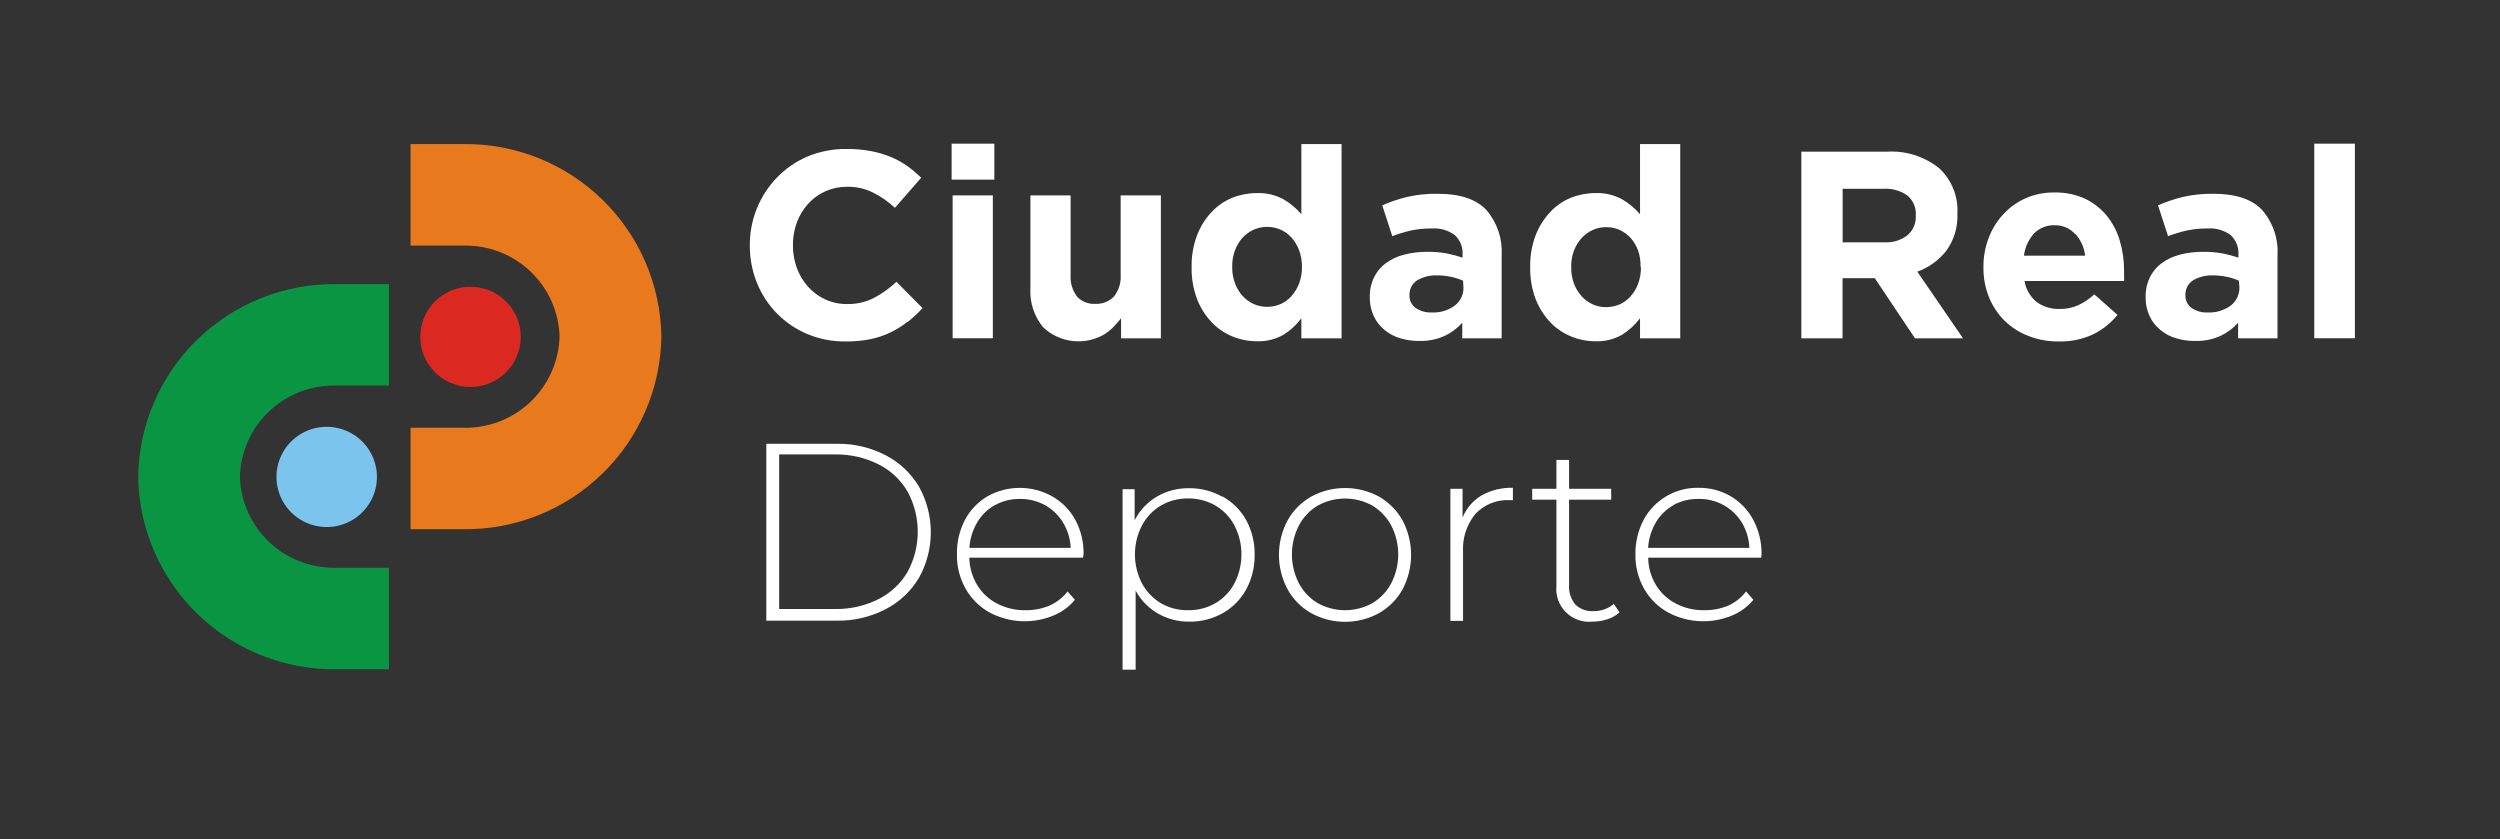 <svg xmlns="http://www.w3.org/2000/svg" width="551" height="185" viewBox="0 0 551 185" fill="none"><rect x="0" y="0" width="551" height="185" fill="#333333" stroke="none"/><g clip-path="url(#clip0_1326_1329)"><path d="M184.132 134.226C187.447 134.273 190.723 133.515 193.679 132.016C196.329 130.67 198.536 128.592 200.036 126.029C201.505 123.314 202.274 120.276 202.274 117.191C202.274 114.105 201.505 111.068 200.036 108.353C198.536 105.79 196.329 103.711 193.679 102.365C190.72 100.877 187.446 100.119 184.132 100.156H171.728V134.226H184.132ZM168.893 97.814H184.398C188.148 97.743 191.856 98.608 195.185 100.332C198.237 101.905 200.785 104.301 202.538 107.248C204.253 110.323 205.153 113.783 205.153 117.301C205.153 120.82 204.253 124.28 202.538 127.354C200.785 130.301 198.237 132.697 195.185 134.27C191.856 135.994 188.148 136.86 184.398 136.789H168.893V97.814Z" fill="white"></path><path d="M219.284 111.314C217.65 112.215 216.294 113.544 215.363 115.158C214.359 116.861 213.774 118.777 213.658 120.748H235.985C235.9 118.781 235.321 116.866 234.301 115.18C233.34 113.588 231.982 112.271 230.359 111.358C228.673 110.423 226.772 109.943 224.843 109.966C222.912 109.932 221.004 110.396 219.306 111.314M238.687 122.914H213.635C213.68 125.049 214.283 127.136 215.385 128.968C216.449 130.717 217.984 132.134 219.815 133.055C221.739 134.039 223.878 134.533 226.039 134.491C227.848 134.514 229.641 134.168 231.311 133.475C232.877 132.78 234.246 131.71 235.298 130.36L236.915 132.194C235.635 133.734 233.991 134.934 232.131 135.684C229.895 136.602 227.484 137.018 225.068 136.904C222.653 136.789 220.293 136.147 218.154 135.022C215.932 133.799 214.092 131.986 212.838 129.785C211.524 127.462 210.858 124.83 210.911 122.162C210.855 119.554 211.449 116.973 212.639 114.65C213.779 112.47 215.504 110.65 217.622 109.392C219.799 108.168 222.256 107.525 224.755 107.525C227.253 107.525 229.71 108.168 231.887 109.392C234.05 110.605 235.824 112.406 237.004 114.584C238.244 116.908 238.869 119.508 238.82 122.14L238.687 122.914Z" fill="white"></path><path d="M267.881 132.944C269.671 131.894 271.129 130.363 272.089 128.525C273.094 126.562 273.618 124.389 273.618 122.184C273.618 119.979 273.094 117.806 272.089 115.843C271.129 114.005 269.671 112.474 267.881 111.424C266.05 110.37 263.969 109.829 261.856 109.855C259.749 109.825 257.674 110.367 255.853 111.424C254.077 112.485 252.629 114.014 251.667 115.843C250.662 117.806 250.137 119.979 250.137 122.184C250.137 124.389 250.662 126.562 251.667 128.525C252.632 130.352 254.08 131.88 255.853 132.944C257.676 133.993 259.751 134.528 261.856 134.491C263.967 134.525 266.048 133.991 267.881 132.944ZM269.387 109.391C271.601 110.61 273.427 112.424 274.658 114.628C275.925 116.967 276.566 119.592 276.519 122.25C276.567 124.923 275.926 127.562 274.658 129.917C273.463 132.104 271.675 133.912 269.497 135.132C267.25 136.401 264.704 137.05 262.122 137.01C259.682 137.042 257.279 136.416 255.167 135.198C253.106 134.001 251.419 132.257 250.294 130.16V147.593H247.414V107.822H250.072V114.672C251.167 112.5 252.867 110.69 254.967 109.457C257.102 108.211 259.537 107.57 262.011 107.601C264.593 107.561 267.14 108.21 269.387 109.479" fill="white"></path><path d="M302.456 132.944C304.23 131.88 305.678 130.352 306.643 128.525C307.648 126.562 308.172 124.389 308.172 122.184C308.172 119.98 307.648 117.806 306.643 115.843C305.678 114.016 304.23 112.488 302.456 111.424C300.619 110.41 298.553 109.879 296.454 109.879C294.354 109.879 292.289 110.41 290.451 111.424C288.669 112.477 287.218 114.008 286.265 115.843C285.26 117.806 284.735 119.98 284.735 122.184C284.735 124.389 285.26 126.562 286.265 128.525C287.218 130.36 288.669 131.891 290.451 132.944C292.289 133.958 294.354 134.49 296.454 134.49C298.553 134.49 300.619 133.958 302.456 132.944ZM289.011 135.154C286.814 133.918 285.004 132.098 283.784 129.895C282.533 127.556 281.879 124.946 281.879 122.295C281.879 119.644 282.533 117.033 283.784 114.694C285.009 112.496 286.818 110.676 289.011 109.435C291.298 108.204 293.855 107.559 296.454 107.559C299.052 107.559 301.61 108.204 303.896 109.435C306.085 110.683 307.892 112.5 309.123 114.694C310.359 117.038 311.005 119.646 311.005 122.295C311.005 124.943 310.359 127.551 309.123 129.895C307.898 132.094 306.09 133.913 303.896 135.154C301.614 136.399 299.055 137.052 296.454 137.052C293.853 137.052 291.293 136.399 289.011 135.154Z" fill="white"></path><path d="M326.533 109.193C328.641 108.017 331.03 107.437 333.444 107.514V110.231H332.779C331.368 110.15 329.956 110.38 328.644 110.903C327.331 111.426 326.149 112.23 325.182 113.258C323.248 115.624 322.275 118.629 322.458 121.676V136.833H319.667V107.735H322.347V114.076C323.169 112.035 324.64 110.32 326.533 109.193Z" fill="white"></path><path d="M356.945 134.955C356.181 135.65 355.274 136.17 354.287 136.48C353.216 136.835 352.093 137.014 350.965 137.01C349.897 137.117 348.818 136.986 347.808 136.626C346.797 136.266 345.879 135.687 345.12 134.93C344.361 134.173 343.781 133.257 343.42 132.249C343.059 131.241 342.928 130.165 343.035 129.1V110.121H337.697V107.734H343.035V101.371H345.826V107.734H355.107V110.121H345.826V128.813C345.696 130.407 346.188 131.99 347.199 133.232C347.734 133.746 348.371 134.142 349.07 134.393C349.768 134.644 350.512 134.746 351.252 134.69C352.874 134.717 354.45 134.151 355.682 133.099L356.945 134.955Z" fill="white"></path><path d="M368.884 111.314C367.248 112.22 365.887 113.548 364.941 115.158C363.947 116.865 363.363 118.778 363.236 120.748H385.563C385.486 118.783 384.914 116.868 383.902 115.18C382.908 113.548 381.5 112.206 379.82 111.29C378.139 110.375 376.247 109.918 374.333 109.966C372.408 109.929 370.507 110.394 368.817 111.314M388.176 122.913H363.258C363.284 125.049 363.881 127.138 364.986 128.967C366.054 130.713 367.588 132.128 369.415 133.055C371.338 134.042 373.478 134.535 375.64 134.491C377.448 134.514 379.242 134.168 380.911 133.475C382.458 132.778 383.805 131.707 384.832 130.359L386.449 132.193C385.173 133.729 383.537 134.928 381.687 135.684C379.45 136.602 377.04 137.018 374.624 136.904C372.209 136.789 369.849 136.147 367.71 135.021C365.477 133.806 363.628 131.992 362.372 129.785C361.058 127.462 360.392 124.829 360.445 122.162C360.412 119.518 361.036 116.907 362.261 114.562C363.427 112.392 365.172 110.585 367.302 109.342C369.432 108.098 371.865 107.465 374.333 107.513C376.828 107.474 379.287 108.116 381.443 109.369C383.555 110.615 385.28 112.42 386.427 114.584C387.656 116.911 388.28 119.509 388.243 122.14L388.176 122.913Z" fill="white"></path><path d="M199.947 70.969C198.797 71.889 197.54 72.668 196.203 73.289C194.795 73.966 193.307 74.463 191.773 74.769C189.985 75.112 188.167 75.275 186.347 75.255C183.459 75.288 180.594 74.731 177.93 73.62C175.432 72.572 173.167 71.04 171.266 69.114C169.365 67.187 167.866 64.904 166.855 62.396C165.783 59.766 165.241 56.95 165.26 54.11C165.213 48.508 167.377 43.111 171.285 39.086C173.176 37.14 175.434 35.585 177.93 34.512C180.693 33.364 183.663 32.792 186.657 32.833C188.425 32.819 190.19 32.974 191.928 33.297C193.446 33.579 194.93 34.016 196.358 34.601C197.629 35.135 198.839 35.801 199.969 36.589C201.047 37.379 202.068 38.242 203.026 39.174L197.244 45.803C195.779 44.437 194.123 43.291 192.327 42.4C190.577 41.549 188.648 41.125 186.701 41.163C185.084 41.147 183.481 41.473 182 42.121C180.518 42.768 179.191 43.722 178.107 44.919C177.033 46.117 176.192 47.502 175.626 49.007C175.044 50.592 174.751 52.268 174.762 53.956V54.088C174.752 55.791 175.044 57.481 175.626 59.082C176.189 60.589 177.022 61.982 178.085 63.191C179.135 64.367 180.417 65.315 181.85 65.975C183.371 66.674 185.027 67.029 186.701 67.014C188.787 67.054 190.85 66.576 192.704 65.622C194.473 64.665 196.11 63.484 197.577 62.109L203.336 67.92C202.318 69.022 201.215 70.041 200.035 70.969" fill="white"></path><path d="M209.959 43.063H218.819V74.548H209.959V43.063ZM209.737 31.662H219.151V39.594H209.737V31.662Z" fill="white"></path><path d="M247.082 74.57V70.151C246.55 70.814 245.996 71.454 245.398 72.073C244.78 72.689 244.096 73.237 243.361 73.708C241.246 74.933 238.789 75.44 236.361 75.153C233.933 74.866 231.663 73.801 229.893 72.117C227.918 69.71 226.921 66.65 227.103 63.544V43.062H235.962V60.584C235.844 62.3 236.347 64.001 237.38 65.378C237.891 65.92 238.515 66.343 239.207 66.618C239.9 66.893 240.645 67.013 241.389 66.969C242.146 67.008 242.903 66.886 243.609 66.612C244.315 66.338 244.955 65.917 245.487 65.378C246.58 64.028 247.118 62.315 246.993 60.584V43.062H255.853V74.57H247.082Z" fill="white"></path><path d="M286.952 58.75C286.959 57.53 286.749 56.318 286.331 55.17C285.949 54.151 285.386 53.208 284.67 52.387C283.996 51.638 283.174 51.036 282.256 50.619C281.32 50.211 280.309 50.001 279.288 50.001C278.266 50.001 277.256 50.211 276.32 50.619C275.391 51.041 274.556 51.642 273.861 52.387C273.142 53.198 272.579 54.134 272.2 55.148C271.766 56.299 271.556 57.521 271.58 58.75V58.86C271.561 60.089 271.772 61.31 272.2 62.462C272.574 63.479 273.138 64.416 273.861 65.224C274.549 65.982 275.386 66.591 276.32 67.013C277.256 67.421 278.266 67.631 279.288 67.631C280.309 67.631 281.32 67.421 282.256 67.013C283.18 66.596 284.003 65.986 284.67 65.224C285.386 64.41 285.948 63.474 286.331 62.462C286.749 61.307 286.959 60.088 286.952 58.86V58.75ZM286.819 74.57V70.151C285.737 71.603 284.392 72.839 282.854 73.796C281.066 74.801 279.034 75.291 276.984 75.21C275.145 75.211 273.324 74.851 271.624 74.15C269.889 73.442 268.326 72.372 267.039 71.013C265.648 69.534 264.557 67.801 263.827 65.909C262.994 63.676 262.588 61.308 262.631 58.927V58.816C262.588 56.442 262.994 54.081 263.827 51.856C264.549 49.965 265.633 48.232 267.017 46.752C268.29 45.382 269.847 44.304 271.58 43.593C273.298 42.905 275.133 42.553 276.984 42.554C279.053 42.474 281.104 42.955 282.92 43.946C284.398 44.806 285.716 45.912 286.819 47.216V31.75H295.679V74.57H286.819Z" fill="white"></path><path d="M322.458 61.865C321.62 61.49 320.744 61.209 319.844 61.026C318.826 60.798 317.786 60.687 316.743 60.694C315.191 60.629 313.652 61.013 312.313 61.799C311.778 62.15 311.343 62.635 311.052 63.204C310.761 63.773 310.623 64.408 310.652 65.047C310.624 65.593 310.733 66.138 310.969 66.632C311.204 67.125 311.56 67.553 312.003 67.875C313.046 68.578 314.289 68.927 315.547 68.869C317.37 68.961 319.17 68.423 320.641 67.345C321.254 66.876 321.746 66.269 322.077 65.574C322.408 64.879 322.569 64.115 322.546 63.346L322.458 61.865ZM322.281 74.57V71.145C321.175 72.37 319.834 73.362 318.338 74.062C316.581 74.833 314.674 75.203 312.756 75.144C311.322 75.157 309.895 74.949 308.525 74.526C307.263 74.154 306.093 73.522 305.092 72.67C304.098 71.849 303.303 70.814 302.767 69.643C302.168 68.349 301.873 66.936 301.903 65.511C301.864 63.983 302.191 62.469 302.855 61.092C303.461 59.858 304.358 58.789 305.469 57.977C306.675 57.11 308.036 56.48 309.478 56.121C311.163 55.688 312.899 55.48 314.639 55.502C316.05 55.482 317.46 55.6 318.847 55.855C320.034 56.084 321.203 56.394 322.347 56.783V56.121C322.4 55.321 322.275 54.52 321.98 53.775C321.685 53.03 321.228 52.36 320.641 51.812C319.177 50.742 317.38 50.225 315.569 50.354C314.037 50.339 312.507 50.487 311.006 50.796C309.596 51.112 308.212 51.533 306.864 52.055L304.649 45.25C306.396 44.487 308.204 43.874 310.054 43.416C312.299 42.908 314.597 42.671 316.898 42.709C321.793 42.709 325.382 43.902 327.619 46.31C329.991 49.08 331.19 52.661 330.963 56.297V74.57H322.281Z" fill="white"></path><path d="M361.574 58.75C361.613 57.556 361.432 56.366 361.043 55.237C360.676 54.215 360.12 53.27 359.404 52.453C358.725 51.709 357.904 51.108 356.989 50.685C356.049 50.267 355.029 50.056 353.999 50.067C352.977 50.056 351.964 50.267 351.031 50.685C350.11 51.108 349.281 51.709 348.595 52.453C347.868 53.262 347.297 54.199 346.911 55.215C346.478 56.365 346.267 57.587 346.291 58.816V58.927C346.273 60.155 346.483 61.376 346.911 62.528C347.293 63.546 347.864 64.483 348.595 65.29C349.269 66.055 350.101 66.666 351.034 67.082C351.966 67.497 352.978 67.708 353.999 67.698C355.028 67.698 356.045 67.487 356.989 67.08C357.91 66.656 358.732 66.047 359.404 65.29C360.12 64.481 360.676 63.544 361.043 62.528C361.471 61.376 361.681 60.155 361.663 58.927L361.574 58.75ZM361.464 74.57V70.151C360.368 71.598 359.017 72.834 357.477 73.796C355.696 74.797 353.672 75.287 351.629 75.21C349.79 75.213 347.968 74.853 346.269 74.15C344.528 73.441 342.958 72.372 341.662 71.013C340.278 69.529 339.188 67.797 338.45 65.909C337.617 63.676 337.211 61.308 337.254 58.927V58.816C337.211 56.442 337.617 54.081 338.45 51.856C339.181 49.969 340.263 48.237 341.64 46.752C342.913 45.382 344.47 44.304 346.202 43.593C347.929 42.905 349.77 42.553 351.629 42.554C353.691 42.473 355.735 42.954 357.543 43.946C359.022 44.812 360.347 45.918 361.464 47.216V31.75H370.324V74.57H361.464Z" fill="white"></path><path d="M422.243 47.482C422.303 46.65 422.164 45.814 421.837 45.046C421.509 44.278 421.003 43.598 420.36 43.063C418.822 42.008 416.974 41.495 415.111 41.605H406.118V53.404H415.288C417.146 53.528 418.985 52.962 420.449 51.813C421.044 51.287 421.514 50.635 421.824 49.905C422.135 49.175 422.278 48.385 422.243 47.593V47.482ZM422.066 74.57L413.206 61.314H406.096V74.57H397.014V33.43H415.864C419.992 33.177 424.069 34.452 427.315 37.009C428.696 38.268 429.78 39.817 430.488 41.544C431.197 43.271 431.513 45.133 431.413 46.996V47.129C431.536 50.035 430.678 52.898 428.976 55.26C427.319 57.368 425.101 58.968 422.575 59.877L432.653 74.57H422.066Z" fill="white"></path><path d="M457.284 51.503C456.721 50.897 456.034 50.418 455.27 50.098C454.506 49.778 453.682 49.624 452.854 49.647C452.009 49.615 451.167 49.76 450.381 50.072C449.595 50.384 448.883 50.856 448.291 51.459C447.077 52.827 446.305 54.529 446.076 56.342H459.566C459.36 54.535 458.585 52.84 457.351 51.503M468.16 60.805C468.16 61.114 468.16 61.49 468.16 61.931H446.209C446.498 63.743 447.444 65.387 448.867 66.549C450.329 67.616 452.108 68.161 453.917 68.096C455.294 68.126 456.661 67.862 457.927 67.323C459.267 66.704 460.501 65.876 461.581 64.87L466.698 69.4C465.23 71.218 463.377 72.689 461.271 73.708C458.935 74.788 456.381 75.318 453.807 75.255C451.537 75.293 449.281 74.895 447.162 74.084C445.168 73.335 443.351 72.184 441.824 70.703C440.343 69.235 439.176 67.484 438.39 65.555C437.542 63.449 437.12 61.196 437.15 58.927V58.816C437.134 56.642 437.524 54.484 438.302 52.453C439.023 50.523 440.114 48.752 441.513 47.238C442.892 45.736 444.566 44.533 446.431 43.703C448.425 42.826 450.586 42.389 452.766 42.422C455.116 42.364 457.449 42.84 459.588 43.814C461.451 44.712 463.092 46.01 464.394 47.614C465.681 49.232 466.636 51.086 467.207 53.071C467.833 55.157 468.147 57.324 468.138 59.501V59.656C468.138 60.075 468.138 60.451 468.138 60.76" fill="white"></path><path d="M493.455 61.866C492.617 61.491 491.74 61.209 490.841 61.026C489.823 60.8 488.783 60.689 487.74 60.695C486.188 60.635 484.651 61.018 483.31 61.8C482.78 62.155 482.351 62.641 482.064 63.21C481.777 63.779 481.642 64.411 481.671 65.047C481.643 65.594 481.752 66.138 481.988 66.632C482.223 67.126 482.579 67.553 483.022 67.876C484.065 68.579 485.308 68.928 486.566 68.87C488.389 68.958 490.187 68.42 491.66 67.345C492.269 66.873 492.758 66.266 493.089 65.571C493.419 64.877 493.583 64.115 493.565 63.346L493.455 61.866ZM493.277 74.57V71.146C492.171 72.371 490.831 73.362 489.335 74.062C487.571 74.836 485.656 75.206 483.731 75.145C482.304 75.156 480.885 74.948 479.522 74.526C478.26 74.155 477.09 73.523 476.089 72.67C475.088 71.855 474.292 70.819 473.763 69.643C473.165 68.349 472.869 66.936 472.9 65.511C472.861 63.984 473.188 62.469 473.852 61.093C474.451 59.854 475.349 58.783 476.466 57.977C477.67 57.107 479.031 56.476 480.475 56.121C482.153 55.689 483.881 55.481 485.614 55.503C487.032 55.482 488.449 55.601 489.844 55.856C491.03 56.087 492.199 56.397 493.344 56.784V56.121C493.397 55.322 493.271 54.521 492.976 53.776C492.681 53.031 492.224 52.36 491.638 51.813C490.174 50.743 488.377 50.226 486.566 50.355C485.034 50.338 483.504 50.486 482.003 50.796C480.586 51.116 479.195 51.536 477.839 52.056L475.624 45.251C477.378 44.488 479.193 43.875 481.051 43.417C483.288 42.911 485.579 42.673 487.873 42.71C492.79 42.71 496.364 43.91 498.593 46.311C500.982 49.073 502.191 52.658 501.96 56.298V74.57H493.277Z" fill="white"></path><path d="M519.015 31.662H510.067V74.548H519.015V31.662Z" fill="white"></path><path d="M85.72 147.505H74.113C62.687 147.634 51.674 143.24 43.49 135.283C35.307 127.327 30.619 116.459 30.456 105.06C30.614 93.66 35.299 82.789 43.484 74.831C51.669 66.874 62.685 62.481 74.113 62.616H85.72V84.976H74.113C68.629 84.84 63.315 86.877 59.333 90.641C55.352 94.406 53.028 99.591 52.872 105.06C53.028 110.528 55.352 115.711 59.334 119.472C63.317 123.233 68.632 125.265 74.113 125.123H85.72V147.505Z" fill="#0A9542"></path><path d="M102.111 116.638H90.482V94.278H102.111C107.591 94.409 112.9 92.369 116.877 88.606C120.853 84.842 123.174 79.66 123.33 74.194C123.174 68.73 120.853 63.55 116.876 59.79C112.898 56.03 107.589 53.995 102.111 54.132H90.482V31.75H102.111C113.538 31.62 124.55 36.015 132.734 43.971C140.917 51.928 145.605 62.796 145.768 74.194C145.605 85.592 140.917 96.46 132.734 104.417C124.55 112.373 113.538 116.768 102.111 116.638Z" fill="#E87A1D"></path><path d="M114.692 75.631C114.417 77.804 113.501 79.846 112.059 81.498C110.618 83.15 108.717 84.338 106.598 84.91C104.479 85.483 102.237 85.413 100.157 84.712C98.077 84.01 96.253 82.708 94.917 80.97C93.581 79.232 92.792 77.138 92.652 74.952C92.512 72.766 93.026 70.588 94.129 68.695C95.233 66.802 96.875 65.278 98.849 64.318C100.822 63.358 103.037 63.004 105.212 63.302C108.101 63.698 110.717 65.215 112.492 67.523C114.267 69.831 115.057 72.745 114.692 75.631Z" fill="#DB2820"></path><path d="M82.996 106.475C82.725 108.65 81.811 110.695 80.373 112.35C78.933 114.006 77.033 115.197 74.914 115.772C72.794 116.348 70.551 116.282 68.469 115.582C66.388 114.883 64.562 113.581 63.223 111.844C61.885 110.107 61.095 108.011 60.953 105.825C60.812 103.638 61.325 101.459 62.428 99.564C63.532 97.669 65.175 96.145 67.149 95.184C69.123 94.223 71.339 93.87 73.515 94.169C76.4 94.565 79.013 96.078 80.787 98.382C82.561 100.685 83.355 103.593 82.996 106.475Z" fill="#7BC4ED"></path></g><defs><clipPath id="clip0_1326_1329"><rect width="551" height="185" fill="white"></rect></clipPath></defs></svg>